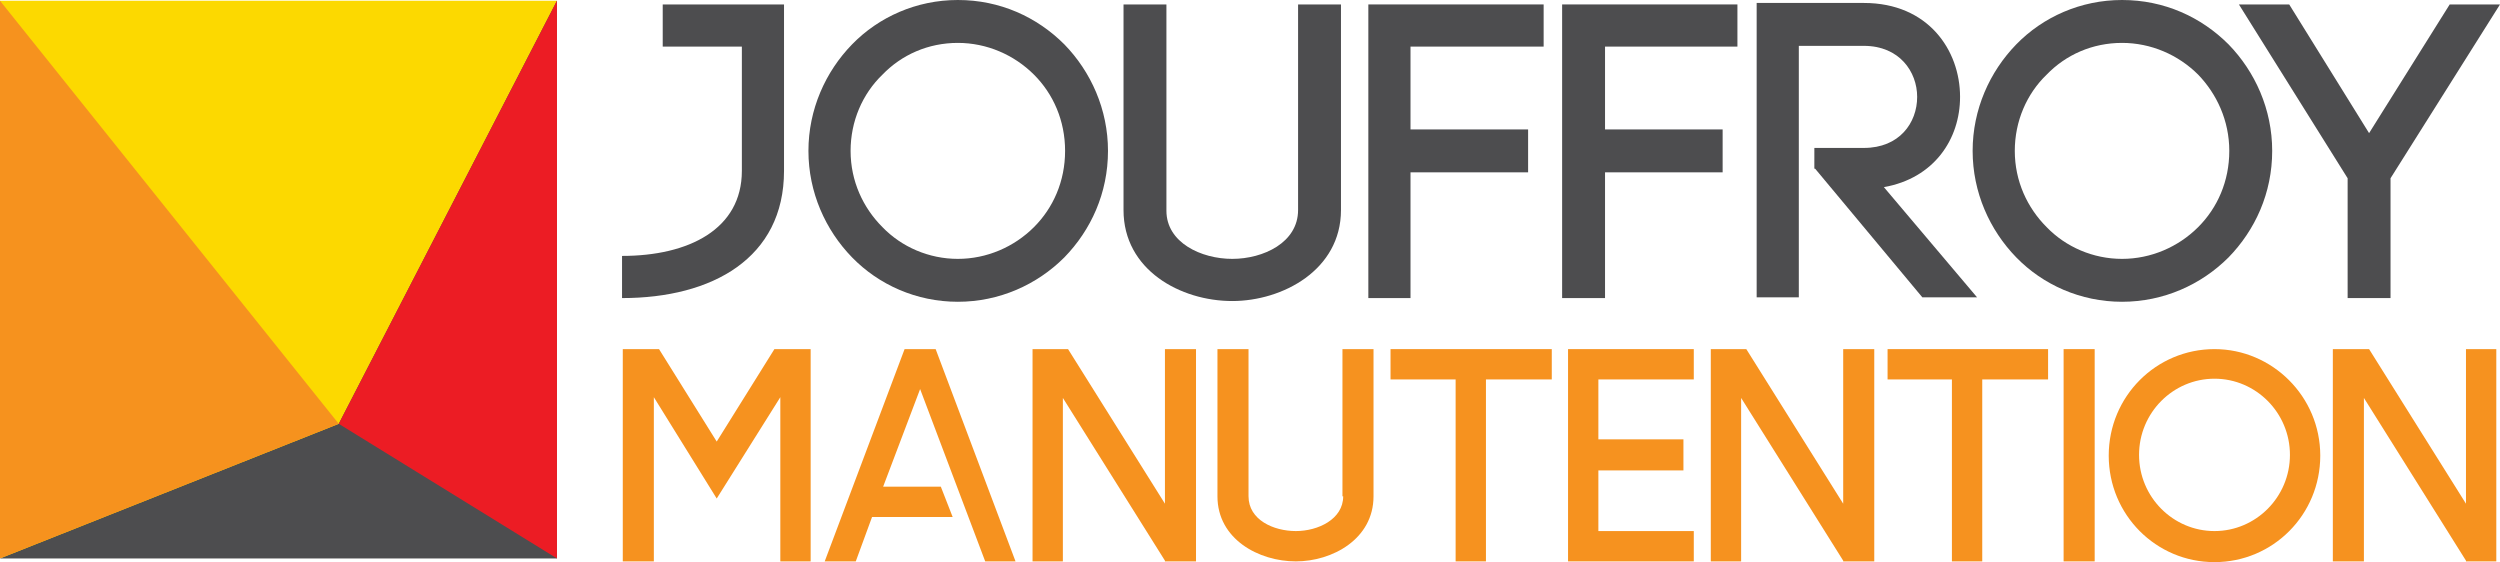 <?xml version="1.0" encoding="utf-8"?>
<!-- Generator: Adobe Illustrator 25.2.0, SVG Export Plug-In . SVG Version: 6.00 Build 0)  -->
<svg version="1.1" id="Calque_1" xmlns="http://www.w3.org/2000/svg" xmlns:xlink="http://www.w3.org/1999/xlink" x="0px" y="0px"
	 width="338px" height="76px" viewBox="0 0 338 76" style="enable-background:new 0 0 338 76;" xml:space="preserve">
<style type="text/css">
	.st0{fill:#4D4D4F;}
	.st1{fill:#F6921F;}
	.st2{fill:#FCD900;}
	.st3{fill:#F6921E;}
	.st4{fill:#EC1C24;}
</style>
<path id="XMLID_87_" class="st0" d="M266.7,20.4c0,5.6,2.3,10.7,5.9,14.4c3.6,3.7,8.7,6,14.3,6c5.6,0,10.7-2.3,14.4-6
	c3.6-3.7,5.9-8.7,5.9-14.4c0-5.6-2.3-10.7-5.9-14.4c-3.7-3.7-8.7-6-14.4-6c-5.6,0-10.7,2.3-14.3,6C269,9.7,266.7,14.8,266.7,20.4
	 M301.4,20.4c0,4.1-1.6,7.7-4.2,10.3c-2.7,2.7-6.4,4.3-10.3,4.3c-3.9,0-7.6-1.6-10.2-4.3c-2.6-2.6-4.3-6.2-4.3-10.3
	c0-4,1.6-7.7,4.3-10.3c2.6-2.7,6.2-4.3,10.2-4.3c3.9,0,7.6,1.6,10.3,4.3C299.7,12.7,301.4,16.3,301.4,20.4"/>
<polygon id="XMLID_86_" class="st0" points="302.7,0.6 317.4,24.1 317.4,40.3 323.2,40.3 323.2,24.1 338,0.6 331.2,0.6 320.3,18 
	309.5,0.6 "/>
<path id="XMLID_85_" class="st0" d="M245.4,22.8l14.5,17.4h7.4l-12.6-14.9c6.8-1.2,10.3-6.5,10.3-12.2c0-6.3-4.3-12.7-13-12.7h-14.5
	v39.8h5.7v-34h8.8c4.8,0,7.2,3.5,7.2,6.9c0,3.5-2.4,6.9-7.2,6.9h-6.7V22.8z"/>
<polygon id="XMLID_84_" class="st0" points="217,23.3 232.9,23.3 232.9,17.5 217,17.5 217,6.3 234.9,6.3 234.9,0.6 211.2,0.6 
	211.2,40.3 217,40.3 "/>
<polygon id="XMLID_83_" class="st0" points="190.7,23.3 206.6,23.3 206.6,17.5 190.7,17.5 190.7,6.3 208.7,6.3 208.7,0.6 185,0.6 
	185,40.3 190.7,40.3 "/>
<path id="XMLID_82_" class="st0" d="M166.6,40.7c6.8,0,14.7-4.2,14.7-12.3V0.6h-5.8v27.8c0,4.4-4.7,6.6-8.9,6.6
	c-4.2,0-8.9-2.2-8.9-6.5V0.6h-5.8v27.8C151.9,36.5,159.6,40.7,166.6,40.7"/>
<path id="XMLID_81_" class="st0" d="M106.1,0.6H89.6v5.7h10.7v16.8c0,7.9-7.2,11.5-16.2,11.5v5.7c12.2,0,21.9-5.4,21.9-17.2V0.6z"/>
<path id="XMLID_78_" class="st0" d="M109.3,20.4c0,5.6,2.3,10.7,5.9,14.4c3.6,3.7,8.7,6,14.3,6c5.6,0,10.7-2.3,14.4-6
	c3.6-3.7,5.9-8.7,5.9-14.4c0-5.6-2.3-10.7-5.9-14.4c-3.7-3.7-8.7-6-14.4-6c-5.6,0-10.7,2.3-14.3,6C111.6,9.7,109.3,14.8,109.3,20.4
	 M144,20.4c0,4.1-1.6,7.7-4.2,10.3c-2.7,2.7-6.4,4.3-10.3,4.3c-3.9,0-7.6-1.6-10.2-4.3c-2.6-2.6-4.3-6.2-4.3-10.3
	c0-4,1.6-7.7,4.3-10.3c2.6-2.7,6.2-4.3,10.2-4.3c3.9,0,7.6,1.6,10.3,4.3C142.4,12.7,144,16.3,144,20.4"/>
<g>
	<polygon id="XMLID_77_" class="st1" points="104.7,47.2 96.9,59.7 89.1,47.2 88.4,47.2 84.2,47.2 84.2,75.9 88.4,75.9 88.4,63.7 
		88.4,53.7 96.9,67.4 105.5,53.7 105.5,75.9 109.6,75.9 109.6,63.7 109.6,47.2 105.5,47.2 	"/>
	<polygon id="XMLID_76_" class="st1" points="279,75.9 283.2,75.9 283.2,63.7 283.2,47.2 279,47.2 	"/>
	<polygon id="XMLID_64_" class="st1" points="209.8,47.2 200.6,47.2 188,47.2 188,51.3 196.8,51.3 196.8,75.9 200.9,75.9 
		200.9,63.8 200.9,51.3 209.8,51.3 	"/>
	<polygon id="XMLID_63_" class="st1" points="276.9,47.2 267.7,47.2 255.2,47.2 255.2,51.3 263.9,51.3 263.9,75.9 268,75.9 
		268,63.8 268,51.3 276.9,51.3 	"/>
	<polygon id="XMLID_62_" class="st1" points="157.5,68.1 144.4,47.2 143.7,47.2 139.6,47.2 139.6,75.9 143.7,75.9 143.7,63.7 
		143.7,53.8 157.5,75.8 157.5,75.9 161.7,75.9 161.7,63.7 161.7,47.2 157.5,47.2 	"/>
	<polygon id="XMLID_61_" class="st1" points="249.2,68.1 236.1,47.2 235.4,47.2 231.3,47.2 231.3,75.9 235.4,75.9 235.4,63.7 
		235.4,53.8 249.2,75.8 249.2,75.9 253.4,75.9 253.4,63.7 253.4,47.2 249.2,47.2 	"/>
	<polygon id="XMLID_60_" class="st1" points="333.4,68.1 320.3,47.2 319.6,47.2 315.4,47.2 315.4,75.9 319.6,75.9 319.6,63.7 
		319.6,53.8 333.4,75.8 333.4,75.9 337.5,75.9 337.5,63.7 337.5,47.2 333.4,47.2 	"/>
	<polygon id="XMLID_59_" class="st1" points="212,75.9 229,75.9 229,71.8 216.1,71.8 216.1,63.6 227.6,63.6 227.6,59.4 216.1,59.4 
		216.1,51.3 229,51.3 229,47.2 212,47.2 	"/>
	<path id="XMLID_58_" class="st1" d="M181.6,67.1c0,3.1-3.4,4.7-6.4,4.7c-3,0-6.4-1.5-6.4-4.7V47.2h-4.2v19.9
		c0,5.8,5.6,8.8,10.6,8.8c4.9,0,10.5-3,10.5-8.8V47.2h-4.2V67.1z"/>
	<path class="st1" d="M299.4,47.2c-7.9,0-14.3,6.4-14.3,14.4s6.4,14.4,14.3,14.4s14.3-6.4,14.3-14.4S307.2,47.2,299.4,47.2z
		 M299.4,71.8c-5.6,0-10.2-4.6-10.2-10.3c0-5.7,4.6-10.3,10.2-10.3s10.2,4.6,10.2,10.3C309.6,67.2,305,71.8,299.4,71.8z"/>
	<polygon class="st1" points="133.2,75.9 137.3,75.9 126.5,47.2 126.5,47.2 122.4,47.2 122.3,47.2 111.5,75.9 115.7,75.9 
		117.9,69.9 128.8,69.9 127.2,65.8 123.1,65.8 119.4,65.8 124.4,52.6 	"/>
</g>
<rect id="XMLID_57_" y="0.1" class="st2" width="75.3" height="75.3"/>
<polygon id="XMLID_56_" class="st0" points="0,75.5 45.8,57.3 75.3,0.1 75.3,75.5 "/>
<polygon id="XMLID_55_" class="st3" points="45.8,57.3 0,0.1 0,75.5 "/>
<polygon id="XMLID_54_" class="st4" points="45.8,57.3 75.3,75.5 75.3,0.1 "/>
</svg>
